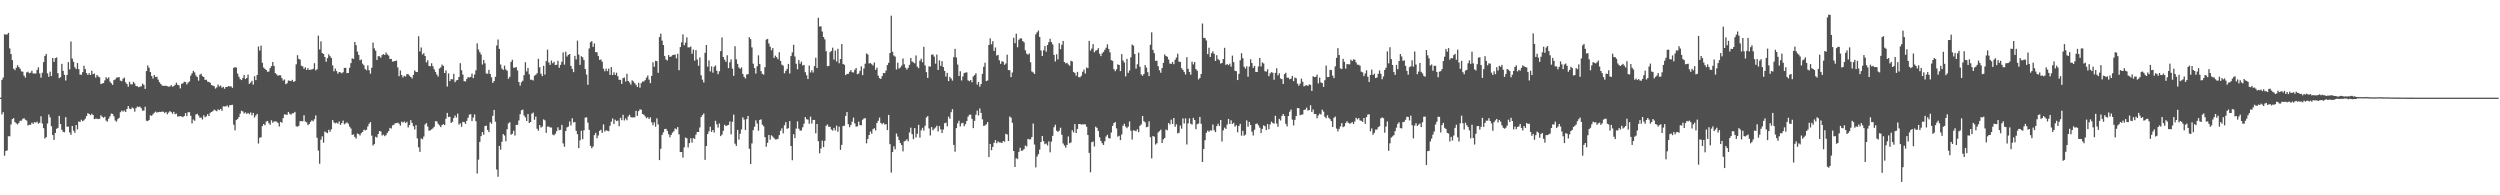 <svg xmlns="http://www.w3.org/2000/svg" width="1920" height="150"><path fill="#4f4f4f" d="M0 74.998h1v1H0zM1 61.363h1v26.551H1zM2 59.566h1v26.601H2zM3 26.328h1v93.268H3zM4 26.585h1v89.325H4zM5 26.429h1v89.146H5zM6 25.227h1v79.427H6zM7 37.145h1v67.553H7zM8 41.508h1v54.088H8zM9 46.207h1v45.269H9zM10 52.757h1v37.963H10zM11 53.838h1v39.956H11zM12 52.052h1v42.715H12zM13 50.121h1v45.463H13zM14 51.512h1v42.861H14zM15 52.812h1v39.936H15zM16 54.799h1v37.855H16zM17 55.101h1v36.164H17zM18 58.065h1v32.694H18zM19 59.587h1v32.374H19zM20 55.605h1v37.034H20zM21 55.076h1v41.298H21zM22 56.207h1v39.574H22zM23 55.827h1v39.995H23zM24 54.321h1v39.84H24zM25 56.442h1v38.67H25zM26 56.419h1v37.356H26zM27 56.465h1v37.723H27zM28 53.666h1v39.785H28zM29 51.661h1v43.31H29zM30 56.385h1v37.897H30zM31 59.658h1v29.627H31zM32 55.836h1v39.046H32zM33 47.708h1v50.732H33zM34 43.014h1v63.303H34zM35 41.441h1v63.868H35zM36 56.316h1v38.574H36zM37 58.974h1v28.981H37zM38 55.051h1v35.106H38zM39 58.408h1v38.572H39zM40 44.515h1v59.222H40zM41 47.507h1v59.961H41zM42 44.634h1v57.448H42zM43 44.106h1v54.788H43zM44 56.241h1v41.971H44zM45 60.052h1v28.933H45zM46 59.274h1v36.027H46zM47 49.031h1v50.625H47zM48 54.428h1v46.832H48zM49 57.511h1v44.134H49zM50 61.839h1v28.096H50zM51 57.591h1v39.675H51zM52 47.729h1v49.501H52zM53 53.313h1v48.421H53zM54 31.86h1v71.739H54zM55 44.946h1v51.797H55zM56 47.39h1v52.969H56zM57 51.629h1v50.357H57zM58 53.055h1v42.946H58zM59 48.457h1v50.904H59zM60 53.08h1v40.181H60zM61 57.248h1v36.459H61zM62 57.436h1v34.536H62zM63 55.417h1v37.723H63zM64 50.56h1v41.858H64zM65 53.02h1v38.116H65zM66 56.161h1v32.957H66zM67 57.582h1v29.332H67zM68 56.17h1v31.318H68zM69 57.575h1v30.886H69zM70 54.305h1v33.11H70zM71 56.941h1v31.366H71zM72 56.488h1v35.001H72zM73 59.555h1v31.563H73zM74 57.571h1v33.548H74zM75 58.747h1v32.703H75zM76 59.411h1v31.817H76zM77 64.549h1v24.019H77zM78 64.13h1v25.523H78zM79 63.769h1v26.72H79zM80 61.75h1v27.901H80zM81 59.299h1v33.314H81zM82 60.493h1v32.923H82zM83 59.413h1v31.703H83zM84 62.654h1v26.693H84zM85 64.014h1v23.236H85zM86 65.172h1v22.307H86zM87 61.546h1v27.778H87zM88 60.981h1v31.575H88zM89 59.665h1v33.733H89zM90 59.418h1v32.071H90zM91 59.219h1v31.257H91zM92 61.915h1v24.301H92zM93 62.361h1v22.538H93zM94 60.448h1v25.299H94zM95 59.605h1v25.287H95zM96 63.158h1v22.808H96zM97 64.49h1v19.24H97zM98 66.607h1v14.836H98zM99 62.798h1v20.675H99zM100 64.776h1v19.02H100zM101 64.758h1v17.828H101zM102 62.885h1v20.426H102zM103 64.13h1v21.623H103zM104 66.087h1v17.002H104zM105 66.264h1v15.532H105zM106 66.987h1v15.257H106zM107 66.566h1v15.292H107zM108 66.25h1v16.88H108zM109 64.215h1v20.847H109zM110 65.176h1v19.723H110zM111 68.241h1v13.726H111zM112 54.6h1v38.1H112zM113 50.274h1v42.774H113zM114 52.018h1v40.098H114zM115 55.3h1v33.236H115zM116 58.34h1v30.636H116zM117 60.303h1v27.475H117zM118 57.55h1v29.018H118zM119 59.152h1v26.56H119zM120 58.955h1v27.542H120zM121 61.114h1v25.003H121zM122 63.123h1v22.783H122zM123 64.449h1v21.639H123zM124 65.668h1v20.011H124zM125 65.87h1v20.005H125zM126 65.891h1v20.993H126zM127 65.826h1v20.128H127zM128 66.211h1v21.529H128zM129 66.552h1v19.943H129zM130 66.403h1v18.924H130zM131 65.376h1v20.726H131zM132 66.586h1v20.815H132zM133 66.151h1v19.746H133zM134 65.126h1v22.564H134zM135 63.496h1v23.781H135zM136 65.103h1v24.404H136zM137 65.556h1v23.861H137zM138 67.896h1v21.225H138zM139 64.398h1v25.081H139zM140 63.929h1v26.027H140zM141 62.753h1v26.397H141zM142 63.05h1v23.811H142zM143 64.861h1v24.337H143zM144 63.437h1v22.767H144zM145 62.563h1v23.621H145zM146 58.058h1v30.863H146zM147 56.328h1v38.496H147zM148 54.421h1v37.393H148zM149 55.598h1v37.173H149zM150 57.967h1v29.954H150zM151 59.171h1v28.226H151zM152 61.958h1v26.748H152zM153 57.367h1v32.987H153zM154 56.653h1v33.676H154zM155 58.53h1v33.22H155zM156 59.136h1v29.377H156zM157 61.327h1v28.748H157zM158 61.226h1v28.135H158zM159 62.743h1v24.903H159zM160 62.926h1v26.139H160zM161 63.615h1v23.021H161zM162 65.339h1v20.657H162zM163 65.813h1v19.54H163zM164 66.216h1v18.004H164zM165 68.026h1v16.757H165zM166 67.101h1v18.347H166zM167 64.996h1v18.961H167zM168 66.389h1v18.222H168zM169 65.71h1v17.949H169zM170 67.397h1v17.72H170zM171 66.641h1v15.008H171zM172 68.143h1v13.678H172zM173 66.827h1v14.841H173zM174 66.756h1v14.289H174zM175 66.094h1v16.265H175zM176 66.392h1v14.413H176zM177 66.296h1v14.42H177zM178 67.454h1v13.008H178zM179 52.087h1v43.676H179zM180 51.601h1v48.512H180zM181 51.883h1v40.316H181zM182 56.502h1v34.932H182zM183 58.935h1v30.984H183zM184 60.789h1v26.514H184zM185 61.491h1v23.541H185zM186 59.875h1v25.754H186zM187 57.587h1v29.572H187zM188 60.736h1v25.571H188zM189 59.875h1v27.622H189zM190 57.282h1v29.419H190zM191 64.435h1v23.285H191zM192 63.441h1v22.918H192zM193 62.08h1v26.448H193zM194 64.977h1v21.753H194zM195 58.541h1v31.659H195zM196 61.567h1v27.178H196zM197 57.651h1v29.858H197zM198 35.683h1v74.568H198zM199 38.821h1v66.937H199zM200 35.028h1v70.375H200zM201 48.235h1v48.629H201zM202 51.881h1v43.353H202zM203 52.892h1v43.305H203zM204 53.739h1v39.638H204zM205 55.151h1v37.745H205zM206 54.909h1v39.686H206zM207 52.29h1v43.541H207zM208 50.771h1v41.584H208zM209 47.594h1v46.686H209zM210 50.615h1v42.671H210zM211 56.154h1v37.079H211zM212 57.122h1v36.265H212zM213 58.159h1v36.253H213zM214 57.738h1v39.368H214zM215 57.857h1v35.738H215zM216 59.988h1v34.296H216zM217 61.876h1v28.853H217zM218 61.022h1v26.896H218zM219 64.645h1v23.372H219zM220 63.918h1v24.257H220zM221 61.773h1v24.184H221zM222 61.981h1v25.365H222zM223 62.322h1v25.784H223zM224 61.285h1v25.766H224zM225 62.917h1v24.042H225zM226 62.263h1v23.635H226zM227 49.425h1v47.539H227zM228 42.416h1v54.925H228zM229 45.209h1v51.382H229zM230 45.781h1v47.345H230zM231 50.482h1v42.476H231zM232 51.011h1v42.188H232zM233 52.906h1v35.605H233zM234 51.643h1v41.62H234zM235 53.778h1v40.174H235zM236 52.302h1v43.822H236zM237 53.723h1v41.568H237zM238 53.51h1v40.158H238zM239 53.345h1v39.089H239zM240 52.828h1v40.304H240zM241 48.525h1v43.081H241zM242 53.993h1v34.621H242zM243 53.188h1v52.589H243zM244 27.322h1v88.356H244zM245 37.994h1v87.743H245zM246 31.76h1v75.527H246zM247 40.768h1v63.955H247zM248 41.43h1v68.121H248zM249 43.776h1v57.221H249zM250 47.39h1v54.363H250zM251 44.664h1v57.652H251zM252 41.746h1v57.926H252zM253 43.137h1v58.098H253zM254 44.561h1v54.752H254zM255 50.214h1v42.021H255zM256 54.707h1v39.345H256zM257 52.622h1v42.092H257zM258 54.563h1v39.647H258zM259 56.6h1v38.414H259zM260 55.296h1v38.064H260zM261 55.609h1v40.307H261zM262 56.314h1v38.258H262zM263 55.474h1v37.166H263zM264 52.192h1v43.278H264zM265 52.087h1v42.614H265zM266 56.174h1v37.764H266zM267 56.005h1v39.043H267zM268 52.082h1v45.154H268zM269 48.509h1v50.222H269zM270 44.774h1v58.851H270zM271 45.335h1v57.864H271zM272 32.19h1v72.952H272zM273 34.689h1v71.776H273zM274 39.631h1v62.902H274zM275 42.185h1v60.806H275zM276 46.264h1v57.832H276zM277 45.662h1v56.612H277zM278 48.878h1v52.44H278zM279 50.175h1v49.471H279zM280 53.05h1v47.105H280zM281 53.947h1v45.738H281zM282 50.251h1v46.864H282zM283 53.915h1v41.119H283zM284 56.58h1v37.235H284zM285 52.029h1v52.092H285zM286 32.641h1v79.153H286zM287 37.109h1v73.587H287zM288 38.917h1v66.079H288zM289 46.044h1v59.567H289zM290 43.16h1v59.693H290zM291 43.208h1v57.409H291zM292 44.298h1v56.734H292zM293 42.284h1v61.804H293zM294 41.508h1v61.92H294zM295 42.256h1v62.353H295zM296 40.274h1v63.527H296zM297 41.773h1v60.272H297zM298 42.684h1v58.013H298zM299 45.309h1v52.898H299zM300 45.19h1v53.534H300zM301 47.333h1v48.984H301zM302 47.058h1v48.718H302zM303 46.861h1v47.853H303zM304 46.474h1v48.043H304zM305 51.748h1v42.483H305zM306 58.546h1v36.507H306zM307 54.099h1v42.424H307zM308 57.653h1v35.791H308zM309 59.431h1v34.72H309zM310 58.223h1v35.077H310zM311 58.802h1v35.704H311zM312 56.914h1v36.626H312zM313 57.033h1v40.852H313zM314 58.083h1v37.954H314zM315 59.1h1v33.191H315zM316 60.265h1v34.134H316zM317 57.481h1v39.501H317zM318 54.053h1v45.397H318zM319 55.202h1v40.925H319zM320 55.367h1v50.932H320zM321 27.843h1v85.253H321zM322 39.512h1v77.1H322zM323 36.431h1v69.892H323zM324 41.821h1v65.207H324zM325 40.796h1v64.037H325zM326 43.032h1v52.547H326zM327 47.923h1v46.576H327zM328 46.294h1v50.865H328zM329 50.576h1v49.769H329zM330 50.89h1v49.197H330zM331 48.598h1v50.721H331zM332 50.899h1v47.654H332zM333 53.252h1v44.097H333zM334 55.17h1v37.926H334zM335 57.239h1v35.946H335zM336 58.791h1v36.244H336zM337 52.645h1v43.614H337zM338 51.743h1v45.898H338zM339 49.599h1v46.432H339zM340 50.622h1v44.694H340zM341 56.074h1v40.046H341zM342 54.062h1v37.1H342zM343 66.476h1v20.261H343zM344 56.353h1v33.561H344zM345 62.279h1v27.379H345zM346 60.729h1v33.694H346zM347 60.938h1v32.602H347zM348 56.655h1v34.035H348zM349 63.123h1v25.621H349zM350 61.723h1v28.597H350zM351 61.393h1v25.843H351zM352 59.113h1v36.606H352zM353 48.528h1v46.182H353zM354 53.954h1v43.404H354zM355 57.317h1v36.262H355zM356 62.327h1v31.454H356zM357 62.544h1v32.589H357zM358 60.569h1v32.241H358zM359 59.189h1v31.289H359zM360 59.537h1v28.473H360zM361 59.019h1v28.688H361zM362 56.527h1v36.542H362zM363 59.983h1v30.32H363zM364 57.266h1v30.579H364zM365 54.009h1v39.057H365zM366 33.311h1v99.961H366zM367 38.04h1v84.573H367zM368 40.098h1v68.89H368zM369 41.844h1v62.705H369zM370 49.578h1v51.865H370zM371 46.037h1v57.448H371zM372 48.635h1v48.176H372zM373 56.422h1v40.101H373zM374 56.655h1v43.134H374zM375 53.652h1v47.851H375zM376 56.795h1v37.118H376zM377 59.374h1v35.633H377zM378 63.652h1v25.26H378zM379 62.206h1v22.206H379zM380 59.008h1v34.44H380zM381 34.962h1v95.233H381zM382 30.368h1v105.388H382zM383 37.548h1v74.546H383zM384 49.555h1v65.331H384zM385 52.65h1v56.242H385zM386 53.666h1v49.355H386zM387 50.361h1v53.713H387zM388 53.355h1v55.148H388zM389 54.33h1v44.878H389zM390 60.452h1v34.319H390zM391 59.045h1v34.875H391zM392 47.52h1v55.949H392zM393 45.872h1v56.834H393zM394 52.004h1v48.375H394zM395 51.917h1v52.179H395zM396 51.576h1v44.381H396zM397 54.124h1v41.753H397zM398 62.977h1v29.561H398zM399 65.76h1v21.989H399zM400 63.107h1v21.552H400zM401 62.02h1v22.174H401zM402 57.685h1v30.973H402zM403 47.752h1v42.433H403zM404 54.868h1v38.054H404zM405 52.155h1v35.463H405zM406 57.104h1v37.345H406zM407 61.171h1v32.511H407zM408 61.251h1v26.061H408zM409 61.821h1v24.649H409zM410 58.168h1v33.822H410zM411 57.463h1v32.069H411zM412 56.261h1v42.596H412zM413 45.156h1v55.244H413zM414 51.636h1v44.479H414zM415 56.557h1v41.428H415zM416 58.491h1v38.709H416zM417 50.528h1v41.16H417zM418 57.232h1v35.173H418zM419 46.969h1v55.09H419zM420 38.152h1v59.075H420zM421 47.951h1v49.29H421zM422 49.8h1v48.096H422zM423 46.516h1v51.428H423zM424 48.585h1v54.779H424zM425 47.486h1v56.429H425zM426 49.981h1v52.708H426zM427 49.731h1v51.032H427zM428 46.667h1v51.144H428zM429 52.068h1v47.942H429zM430 49.823h1v49.876H430zM431 47.363h1v48.544H431zM432 40.226h1v69.924H432zM433 49.601h1v63.108H433zM434 39.738h1v60.931H434zM435 43.426h1v54.417H435zM436 42.098h1v55.134H436zM437 41.476h1v51.826H437zM438 50.652h1v45.711H438zM439 52.895h1v37.912H439zM440 55.394h1v38.64H440zM441 42.883h1v50.819H441zM442 45.596h1v54.852H442zM443 31.169h1v71.883H443zM444 41.949h1v71.808H444zM445 49.841h1v57.913H445zM446 43.137h1v57.262H446zM447 44.035h1v62.873H447zM448 46.2h1v53.918H448zM449 53.05h1v37.338H449zM450 57.223h1v32.87H450zM451 65.069h1v29.082H451zM452 37.209h1v62.499H452zM453 32.391h1v79.638H453zM454 31.572h1v82.289H454zM455 35.976h1v76.578H455zM456 33.305h1v70.499H456zM457 40.015h1v62.023H457zM458 40.13h1v66.036H458zM459 42.979h1v61.083H459zM460 45.959h1v54.58H460zM461 45.662h1v54.024H461zM462 47.365h1v54.731H462zM463 52.73h1v42.815H463zM464 54.714h1v46.301H464zM465 52.691h1v47.34H465zM466 54.655h1v45.809H466zM467 52.666h1v48.137H467zM468 57.511h1v39.107H468zM469 51.53h1v41.911H469zM470 57.655h1v33.346H470zM471 55.495h1v39.778H471zM472 57.527h1v34.388H472zM473 55.795h1v37.212H473zM474 58.594h1v33.953H474zM475 61.29h1v35.635H475zM476 61.349h1v29.151H476zM477 64.412h1v27.885H477zM478 60.029h1v28.116H478zM479 59.509h1v33.014H479zM480 62.606h1v28.302H480zM481 56.628h1v35.752H481zM482 62.203h1v27.244H482zM483 63.316h1v24.832H483zM484 64.95h1v25.024H484zM485 61.67h1v28.576H485zM486 62.544h1v27.556H486zM487 63.908h1v26.196H487zM488 65.126h1v19.959H488zM489 66.815h1v22.163H489zM490 63.574h1v21.79H490zM491 67.326h1v16.647H491zM492 63.826h1v20.455H492zM493 62.624h1v24.914H493zM494 62.54h1v25.589H494zM495 61.526h1v27.86H495zM496 59.605h1v31.225H496zM497 58.033h1v31.964H497zM498 61.132h1v30.243H498zM499 63.837h1v26.297H499zM500 58.273h1v35.642H500zM501 47.868h1v48.324H501zM502 51.233h1v42.735H502zM503 46.717h1v50.636H503zM504 46.973h1v43.921H504zM505 55.934h1v39.622H505zM506 28.498h1v94.488H506zM507 25.845h1v88.443H507zM508 31.158h1v72.453H508zM509 34.577h1v67.031H509zM510 42.97h1v56.155H510zM511 45.687h1v53.241H511zM512 46.426h1v54.051H512zM513 42.274h1v60.817H513zM514 43.742h1v61.717H514zM515 43.339h1v60.24H515zM516 42.373h1v59.501H516zM517 42.105h1v58.647H517zM518 41.879h1v56.761H518zM519 44.792h1v54.459H519zM520 41.313h1v56.28H520zM521 53.925h1v49.236H521zM522 36.147h1v80.652H522zM523 32.499h1v84.228H523zM524 26.413h1v94.649H524zM525 34.765h1v78.389H525zM526 32.762h1v72.886H526zM527 28.683h1v77.553H527zM528 36.381h1v76.878H528zM529 36.337h1v73.612H529zM530 35.742h1v70.519H530zM531 41.251h1v68.249H531zM532 38.074h1v68.025H532zM533 46.573h1v60.076H533zM534 38.503h1v64.937H534zM535 45.685h1v55.706H535zM536 50.56h1v50.831H536zM537 44.124h1v53.772H537zM538 57.79h1v32.094H538zM539 61.171h1v27.237H539zM540 63.318h1v23.813H540zM541 40.53h1v82.239H541zM542 34.541h1v77.583H542zM543 51.21h1v51.746H543zM544 46.392h1v54.477H544zM545 54.836h1v42.509H545zM546 51.018h1v50.323H546zM547 55.799h1v44.028H547zM548 51.281h1v50.51H548zM549 50.278h1v42.474H549zM550 54.305h1v41.106H550zM551 56.987h1v41.009H551zM552 54.742h1v40.057H552zM553 39.274h1v65.267H553zM554 28.764h1v74.623H554zM555 43.781h1v56.695H555zM556 45.845h1v49.988H556zM557 47.511h1v49.24H557zM558 42.43h1v53.921H558zM559 52.313h1v43.619H559zM560 47.882h1v45.418H560zM561 45.593h1v57.624H561zM562 52.7h1v40.849H562zM563 58.193h1v29.842H563zM564 35.477h1v74.843H564zM565 45.557h1v66.466H565zM566 49.033h1v50.755H566zM567 51.867h1v55.335H567zM568 52.895h1v49.806H568zM569 51.695h1v47.693H569zM570 56.806h1v33.291H570zM571 59.045h1v32.808H571zM572 60.315h1v39.581H572zM573 57.198h1v34.321H573zM574 56.921h1v32.101H574zM575 28.624h1v85.626H575zM576 30.052h1v95.924H576zM577 36.427h1v73.708H577zM578 48.907h1v51.078H578zM579 52.277h1v45.047H579zM580 56.474h1v35.983H580zM581 50.878h1v44.021H581zM582 42.503h1v57.864H582zM583 49.191h1v42.936H583zM584 54.636h1v36.995H584zM585 56.719h1v39.02H585zM586 57.369h1v39.618H586zM587 51.583h1v53.765H587zM588 30.396h1v82.316H588zM589 29.874h1v79.782H589zM590 33.38h1v70.311H590zM591 35.831h1v71.421H591zM592 38.628h1v65.31H592zM593 36.909h1v67.986H593zM594 44.485h1v61.614H594zM595 42.696h1v64.388H595zM596 43.863h1v63.182H596zM597 45.467h1v61.108H597zM598 40.132h1v63.676H598zM599 46.813h1v53.628H599zM600 49.679h1v48.872H600zM601 50.457h1v51.996H601zM602 56.275h1v39.95H602zM603 54.442h1v39.345H603zM604 52.938h1v46.045H604zM605 49.047h1v49.341H605zM606 56.396h1v36.585H606zM607 43.053h1v69.059H607zM608 40.217h1v82.848H608zM609 34.385h1v68.716H609zM610 43.362h1v62.705H610zM611 48.926h1v49.842H611zM612 53.19h1v40.064H612zM613 46.156h1v52.724H613zM614 48.912h1v51.467H614zM615 47.301h1v52.861H615zM616 50.267h1v47.498H616zM617 49.818h1v45.189H617zM618 55.47h1v34.436H618zM619 57.781h1v33.818H619zM620 60.709h1v31.122H620zM621 50.327h1v44.708H621zM622 55.632h1v33.905H622zM623 53.913h1v41.012H623zM624 55.685h1v36.404H624zM625 50.812h1v41.298H625zM626 44.353h1v58.022H626zM627 52.24h1v42.987H627zM628 13.655h1v94.792H628zM629 20.4h1v97.361H629zM630 20.169h1v93.895H630zM631 24.241h1v83.808H631zM632 28.425h1v84.511H632zM633 30.249h1v77.906H633zM634 39.342h1v57.281H634zM635 50.862h1v44.717H635zM636 50.629h1v46.816H636zM637 40.066h1v57.281H637zM638 39.111h1v60.38H638zM639 36.598h1v63.687H639zM640 45.792h1v52.417H640zM641 38.807h1v61.389H641zM642 47.182h1v49.341H642zM643 37.484h1v63.696H643zM644 48.573h1v48.72H644zM645 45.346h1v69.764H645zM646 33.842h1v77.418H646zM647 49.109h1v47.732H647zM648 49.754h1v46.791H648zM649 57.706h1v31.353H649zM650 56.717h1v29.368H650zM651 56.735h1v38.595H651zM652 55.128h1v42.573H652zM653 53.856h1v42.165H653zM654 55.52h1v37.929H654zM655 55.662h1v34.66H655zM656 53.556h1v41.199H656zM657 52.201h1v45.068H657zM658 56.992h1v39.975H658zM659 56.516h1v36.86H659zM660 54.444h1v41.657H660zM661 50.967h1v45.23H661zM662 57.726h1v34.239H662zM663 52.631h1v38.414H663zM664 48.949h1v41.755H664zM665 41.052h1v69.052H665zM666 41.835h1v64.88H666zM667 48.756h1v54.937H667zM668 48.425h1v52.589H668zM669 49.324h1v53.376H669zM670 50.34h1v48.862H670zM671 47.955h1v50.51H671zM672 53.588h1v46.574H672zM673 51.936h1v42.584H673zM674 58.138h1v34.626H674zM675 60.001h1v30.293H675zM676 60.635h1v33.788H676zM677 58.456h1v37.025H677zM678 56.074h1v38.313H678zM679 56.239h1v39.4H679zM680 54.158h1v41.22H680zM681 49.963h1v49.986H681zM682 48.239h1v40.039H682zM683 40.732h1v69.966H683zM684 12.057h1v120.499H684zM685 39.775h1v77.004H685zM686 42.664h1v69.728H686zM687 43.49h1v71.186H687zM688 53.329h1v49.236H688zM689 48.127h1v56.78H689zM690 52.657h1v54.891H690zM691 51.819h1v58.032H691zM692 50.427h1v60.987H692zM693 44.916h1v71.371H693zM694 49.363h1v59.158H694zM695 52.027h1v56.068H695zM696 53.492h1v53.477H696zM697 52.077h1v56.482H697zM698 49.766h1v51.98H698zM699 44.524h1v53.525H699zM700 47.186h1v55.832H700zM701 47.944h1v58.982H701zM702 48.633h1v49.723H702zM703 42.602h1v62.987H703zM704 51.18h1v51.579H704zM705 52.4h1v43.481H705zM706 46.582h1v59.117H706zM707 45.099h1v54.996H707zM708 47.82h1v50.327H708zM709 35.939h1v64.365H709zM710 50.301h1v46.251H710zM711 55.419h1v34.813H711zM712 59.878h1v29.316H712zM713 50.933h1v47.654H713zM714 51.151h1v52.9H714zM715 42.039h1v55.548H715zM716 41.824h1v58.258H716zM717 43.476h1v55.399H717zM718 48.917h1v49.025H718zM719 41.888h1v54.683H719zM720 53.762h1v47.208H720zM721 46.358h1v50.437H721zM722 50.562h1v48.782H722zM723 46.935h1v55.196H723zM724 51.494h1v47.977H724zM725 54.403h1v40.252H725zM726 58.85h1v35.342H726zM727 55.946h1v41.053H727zM728 62.283h1v27.322H728zM729 59.015h1v32.234H729zM730 60.338h1v25.839H730zM731 61.908h1v21.886H731zM732 43.902h1v67.407H732zM733 37.523h1v79.007H733zM734 44.115h1v54.31H734zM735 49.576h1v45.145H735zM736 58.358h1v34.363H736zM737 54.723h1v42.396H737zM738 61.787h1v32.989H738zM739 58.708h1v35.564H739zM740 56.106h1v40.797H740zM741 55.705h1v39.664H741zM742 55.573h1v37.393H742zM743 61.7h1v27.899H743zM744 62.343h1v25.802H744zM745 61.459h1v26.59H745zM746 63.197h1v28.091H746zM747 58.674h1v39.707H747zM748 57.628h1v35.18H748zM749 56.271h1v31.838H749zM750 64.973h1v19.943H750zM751 62.972h1v25.727H751zM752 66.568h1v16.713H752zM753 64.584h1v22.142H753zM754 56.754h1v34.919H754zM755 51.286h1v45.39H755zM756 48.198h1v48.18H756zM757 62.276h1v33.179H757zM758 61.821h1v31.914H758zM759 34.502h1v86.107H759zM760 29.414h1v81.142H760zM761 34.023h1v81.316H761zM762 31.599h1v81.19H762zM763 39.141h1v70.549H763zM764 36.472h1v71.096H764zM765 42.664h1v67.338H765zM766 42.135h1v66.48H766zM767 46.278h1v63.134H767zM768 49.001h1v60.426H768zM769 47.01h1v62.797H769zM770 47.472h1v60.801H770zM771 49.757h1v59.094H771zM772 48.74h1v54.086H772zM773 41.982h1v61.3H773zM774 53.787h1v54.523H774zM775 53.984h1v35.525H775zM776 59.223h1v31.174H776zM777 55.653h1v38.705H777zM778 28.976h1v86.995H778zM779 33.156h1v95.084H779zM780 25.832h1v95.72H780zM781 36.266h1v85.75H781zM782 30.496h1v86.207H782zM783 29.478h1v84.056H783zM784 29.489h1v86.393H784zM785 31.467h1v84.086H785zM786 32.533h1v81.957H786zM787 38.585h1v73.177H787zM788 41.235h1v71.231H788zM789 41.991h1v64.708H789zM790 41.045h1v66.047H790zM791 47.809h1v59.137H791zM792 54.897h1v50.327H792zM793 55.607h1v39.256H793zM794 56.802h1v54.173H794zM795 26.367h1v102.202H795zM796 24.79h1v95.5H796zM797 23.44h1v94.971H797zM798 28.342h1v86.557H798zM799 38.782h1v70.293H799zM800 43.027h1v61.447H800zM801 38.617h1v69.849H801zM802 35.296h1v75.436H802zM803 39.7h1v70.465H803zM804 34.595h1v77.125H804zM805 32.343h1v76.226H805zM806 29.816h1v87.176H806zM807 32.304h1v76.516H807zM808 34.106h1v70.252H808zM809 42.114h1v55.635H809zM810 47.2h1v48.576H810zM811 41.663h1v58.748H811zM812 45.6h1v55.718H812zM813 33.167h1v67.175H813zM814 37.793h1v60.281H814zM815 34.392h1v69.128H815zM816 31.428h1v78.778H816zM817 47.596h1v64.2H817zM818 48.692h1v64.77H818zM819 48.225h1v63.015H819zM820 49.503h1v55.319H820zM821 50.507h1v59.54H821zM822 46.664h1v62.772H822zM823 47.227h1v52.84H823zM824 55.17h1v46.498H824zM825 56.026h1v39.279H825zM826 58.102h1v44.024H826zM827 55.215h1v43.797H827zM828 59.251h1v35.981H828zM829 59.381h1v35.889H829zM830 58.157h1v37.537H830zM831 55.163h1v40.304H831zM832 53.453h1v42.076H832zM833 56.538h1v38.92H833zM834 51.853h1v45.47H834zM835 52.391h1v51.314H835zM836 31.396h1v86.015H836zM837 38.866h1v93.491H837zM838 37.278h1v71.957H838zM839 33.902h1v74.747H839zM840 40.164h1v72.312H840zM841 38.935h1v58.322H841zM842 38.452h1v59.755H842zM843 36.955h1v63.621H843zM844 41.24h1v64.182H844zM845 43.126h1v65.097H845zM846 40.968h1v69.046H846zM847 39.809h1v71.57H847zM848 38.248h1v70.277H848zM849 36.66h1v68.215H849zM850 34.048h1v69.46H850zM851 37.56h1v68.514H851zM852 40.182h1v66.2H852zM853 46.248h1v55.555H853zM854 46.678h1v50.014H854zM855 53.089h1v41.499H855zM856 54.666h1v39.075H856zM857 53.247h1v45.386H857zM858 49.386h1v55.578H858zM859 49.917h1v54.374H859zM860 54.559h1v53.044H860zM861 41.558h1v61.73H861zM862 46.447h1v50.167H862zM863 48.04h1v47.045H863zM864 58.694h1v38.512H864zM865 45.209h1v53.25H865zM866 55.975h1v41.243H866zM867 54.094h1v39.187H867zM868 44.016h1v56.338H868zM869 34.206h1v72.973H869zM870 35.081h1v65.019H870zM871 41.467h1v58.876H871zM872 52.76h1v48.068H872zM873 49.374h1v49.945H873zM874 40.432h1v61.119H874zM875 51.247h1v45.349H875zM876 57.182h1v38.38H876zM877 58.141h1v30.954H877zM878 56.822h1v36.235H878zM879 49.995h1v44.005H879zM880 51.926h1v45.825H880zM881 55.474h1v41.916H881zM882 58.427h1v34.752H882zM883 34.369h1v70.977H883zM884 24.834h1v96.816H884zM885 38.301h1v66.136H885zM886 40.835h1v64.168H886zM887 46.749h1v64.269H887zM888 46.577h1v63.516H888zM889 50.864h1v50.851H889zM890 53.975h1v46.725H890zM891 55.843h1v43.749H891zM892 52.283h1v57.521H892zM893 48.294h1v58.778H893zM894 41.771h1v64.266H894zM895 43.014h1v56.464H895zM896 43.616h1v56.464H896zM897 45.703h1v48.821H897zM898 48.788h1v46.823H898zM899 49.084h1v42.804H899zM900 47.58h1v47.672H900zM901 49.317h1v41.327H901zM902 45.884h1v51.522H902zM903 44.19h1v51.3H903zM904 41.203h1v61.254H904zM905 47.342h1v54.617H905zM906 47.566h1v48.904H906zM907 52.4h1v46.397H907zM908 53.609h1v37.365H908zM909 55.199h1v39.625H909zM910 57.177h1v33.678H910zM911 43.948h1v67.018H911zM912 52.895h1v41.891H912zM913 55.245h1v35.665H913zM914 57.385h1v37.624H914zM915 47.321h1v48.299H915zM916 49.473h1v41.048H916zM917 47.596h1v44.587H917zM918 53.085h1v46.139H918zM919 54.305h1v41.076H919zM920 61.011h1v33.887H920zM921 59.898h1v29.902H921zM922 56.893h1v38.194H922zM923 18.07h1v106.367H923zM924 29.036h1v85.349H924zM925 29.274h1v78.453H925zM926 31.084h1v70.915H926zM927 41.586h1v58.741H927zM928 36.642h1v64.529H928zM929 43.71h1v56.395H929zM930 40.839h1v59.437H930zM931 39.363h1v56.28H931zM932 41.361h1v58.681H932zM933 46.799h1v54.692H933zM934 42.396h1v54.481H934zM935 45.488h1v49.549H935zM936 46.294h1v50.451H936zM937 48.825h1v43.323H937zM938 48.333h1v60.357H938zM939 45.353h1v54.742H939zM940 36.72h1v61.293H940zM941 49.857h1v49.16H941zM942 49.173h1v46.475H942zM943 50.091h1v41.259H943zM944 48.912h1v46.31H944zM945 51.205h1v41.218H945zM946 42.686h1v52.518H946zM947 47.738h1v46.635H947zM948 54.38h1v42.85H948zM949 54.684h1v41.495H949zM950 61.51h1v40.14H950zM951 56.744h1v40.037H951zM952 46.275h1v48.837H952zM953 40.853h1v63.36H953zM954 44.698h1v55.8H954zM955 51.274h1v52.948H955zM956 52.67h1v50.691H956zM957 50.926h1v41.543H957zM958 58.91h1v38.354H958zM959 51.116h1v42.543H959zM960 45.527h1v50.469H960zM961 48.445h1v52.717H961zM962 52.112h1v51.943H962zM963 50.658h1v49.002H963zM964 55.268h1v39.938H964zM965 55.282h1v39.526H965zM966 51.025h1v45.241H966zM967 44.547h1v53.486H967zM968 51.05h1v51.202H968zM969 47.93h1v51.016H969zM970 48.729h1v47.539H970zM971 54.696h1v42.298H971zM972 55.042h1v44.923H972zM973 53.27h1v41.996H973zM974 58.539h1v40.721H974zM975 56.392h1v39.261H975zM976 55.389h1v38.034H976zM977 55.884h1v38.517H977zM978 61.256h1v33.758H978zM979 55.952h1v32.962H979zM980 52.451h1v42.399H980zM981 57.923h1v39.389H981zM982 56.275h1v35.017H982zM983 60.251h1v32.321H983zM984 60.777h1v28.345H984zM985 64.446h1v23.115H985zM986 56.944h1v32.069H986zM987 55.854h1v39.24H987zM988 59.66h1v37.391H988zM989 59.637h1v29.43H989zM990 60.885h1v24.916H990zM991 60.406h1v23.699H991zM992 58.26h1v33.664H992zM993 62.297h1v34.035H993zM994 59.546h1v32.486H994zM995 60.104h1v28.975H995zM996 64.279h1v18.686H996zM997 65.849h1v17.276H997zM998 64.247h1v24.273H998zM999 60.368h1v27.679H999zM1000 62.764h1v25.132H1000zM1001 66.298h1v18.199H1001zM1002 65.678h1v18.414H1002zM1003 65.417h1v17.214H1003zM1004 66h1v18.954H1004zM1005 64.778h1v19.748H1005zM1006 65.183h1v15.669H1006zM1007 69.814h1v16.233H1007zM1008 58.596h1v25.548H1008zM1009 59.171h1v28.432H1009zM1010 59.049h1v28.51H1010zM1011 57.369h1v33.456H1011zM1012 64.016h1v24.678H1012zM1013 59.615h1v27.693H1013zM1014 63.3h1v24.683H1014zM1015 63.803h1v20.401H1015zM1016 66.772h1v18.92H1016zM1017 61.604h1v28.098H1017zM1018 50.349h1v40.46H1018zM1019 59.171h1v29.368H1019zM1020 59.145h1v31.328H1020zM1021 53.645h1v37.887H1021zM1022 53.831h1v39.226H1022zM1023 58.067h1v39.451H1023zM1024 60.001h1v30.458H1024zM1025 51.009h1v38.526H1025zM1026 44.437h1v54.312H1026zM1027 36.958h1v63.966H1027zM1028 42.229h1v56.741H1028zM1029 52.554h1v44.594H1029zM1030 53.046h1v41.508H1030zM1031 45.181h1v52.518H1031zM1032 47.466h1v49.574H1032zM1033 52.7h1v41.792H1033zM1034 49.203h1v43.925H1034zM1035 49.331h1v44.962H1035zM1036 49.397h1v45.589H1036zM1037 45.76h1v48.933H1037zM1038 46.841h1v46.901H1038zM1039 45.6h1v49.65H1039zM1040 45.829h1v47.468H1040zM1041 47.946h1v42.54H1041zM1042 49.681h1v42.039H1042zM1043 49.734h1v40.941H1043zM1044 50.468h1v41.987H1044zM1045 55.03h1v37.773H1045zM1046 55.559h1v38.016H1046zM1047 58.452h1v32.19H1047zM1048 56.49h1v38.579H1048zM1049 53.996h1v35.974H1049zM1050 58.919h1v29.11H1050zM1051 62.913h1v24.841H1051zM1052 57.493h1v43.358H1052zM1053 53.442h1v45.155H1053zM1054 57.603h1v45.903H1054zM1055 56.559h1v45.445H1055zM1056 59.967h1v39.584H1056zM1057 59.502h1v40.053H1057zM1058 56.685h1v41.016H1058zM1059 54.096h1v42.884H1059zM1060 56.703h1v34.193H1060zM1061 60.896h1v29.274H1061zM1062 58.649h1v32.172H1062zM1063 53.698h1v48.208H1063zM1064 51.961h1v45.214H1064zM1065 39.427h1v53.831H1065zM1066 48.683h1v67.116H1066zM1067 36.278h1v73.786H1067zM1068 45.424h1v60.201H1068zM1069 49.878h1v54.859H1069zM1070 55.238h1v48.599H1070zM1071 57.491h1v43.25H1071zM1072 49.832h1v48.176H1072zM1073 53.156h1v41.902H1073zM1074 46.882h1v47.024H1074zM1075 41.494h1v56.901H1075zM1076 43.364h1v55.241H1076zM1077 46.77h1v47.05H1077zM1078 46.33h1v47.155H1078zM1079 50.61h1v41.353H1079zM1080 54.428h1v35.173H1080zM1081 57.372h1v32.472H1081zM1082 51.624h1v40.87H1082zM1083 50.928h1v37.835H1083zM1084 46.275h1v49.947H1084zM1085 51.155h1v55.134H1085zM1086 39.535h1v56.912H1086zM1087 49.544h1v45.118H1087zM1088 57.003h1v39.739H1088zM1089 54.984h1v40.781H1089zM1090 48.351h1v46.53H1090zM1091 55.124h1v42.472H1091zM1092 56.392h1v37.553H1092zM1093 58.278h1v31.369H1093zM1094 58.907h1v30.623H1094zM1095 38.4h1v88.366H1095zM1096 42.508h1v73.623H1096zM1097 44.815h1v71.055H1097zM1098 50.333h1v58.325H1098zM1099 49.528h1v56.931H1099zM1100 54.272h1v49.112H1100zM1101 50.494h1v50.536H1101zM1102 50.553h1v45.022H1102zM1103 55.25h1v38.231H1103zM1104 59.324h1v30.35H1104zM1105 55.035h1v34.731H1105zM1106 54.68h1v47.045H1106zM1107 53.036h1v43.024H1107zM1108 46.9h1v47.482H1108zM1109 43.497h1v54.633H1109zM1110 37.573h1v61.478H1110zM1111 39.69h1v62.328H1111zM1112 36.935h1v65.596H1112zM1113 45.804h1v62.854H1113zM1114 44.534h1v60.568H1114zM1115 44.804h1v63.131H1115zM1116 42.35h1v61.755H1116zM1117 41.352h1v56.862H1117zM1118 45.872h1v49.947H1118zM1119 38.104h1v67.294H1119zM1120 48.019h1v60.698H1120zM1121 52.819h1v41.962H1121zM1122 46.676h1v42.179H1122zM1123 55.419h1v39.224H1123zM1124 57.058h1v42.41H1124zM1125 54.158h1v40.098H1125zM1126 53.641h1v42.536H1126zM1127 48.578h1v48.991H1127zM1128 46.401h1v53.767H1128zM1129 49.072h1v57.164H1129zM1130 39.661h1v56.132H1130zM1131 48.674h1v57.366H1131zM1132 53.261h1v57.73H1132zM1133 54.108h1v48.636H1133zM1134 49.299h1v47.613H1134zM1135 44.259h1v52.499H1135zM1136 44h1v55.544H1136zM1137 49.974h1v47.411H1137zM1138 59.807h1v30.721H1138zM1139 53.087h1v44.417H1139zM1140 43.172h1v51.266H1140zM1141 46.788h1v45.894H1141zM1142 50.18h1v42.504H1142zM1143 48.635h1v42.138H1143zM1144 48.889h1v44.044H1144zM1145 55.831h1v38.938H1145zM1146 57.571h1v42.859H1146zM1147 54.749h1v39.023H1147zM1148 56.987h1v35.496H1148zM1149 51.595h1v39.741H1149zM1150 54.133h1v39.904H1150zM1151 50.56h1v41.559H1151zM1152 51.306h1v42.131H1152zM1153 49.816h1v46.441H1153zM1154 53.538h1v44.61H1154zM1155 59.01h1v39.844H1155zM1156 56.845h1v41.277H1156zM1157 53.002h1v43.404H1157zM1158 53.551h1v38.359H1158zM1159 54.561h1v39.16H1159zM1160 59.374h1v31.099H1160zM1161 57.39h1v35.605H1161zM1162 54.41h1v44.951H1162zM1163 51.4h1v45.782H1163zM1164 50.219h1v48.984H1164zM1165 54.822h1v42.669H1165zM1166 53.593h1v43.507H1166zM1167 54.272h1v40.927H1167zM1168 52.13h1v46.118H1168zM1169 50.219h1v50H1169zM1170 50.876h1v45.917H1170zM1171 51.469h1v46.775H1171zM1172 51.867h1v42.55H1172zM1173 55.353h1v39.838H1173zM1174 61.803h1v33.172H1174zM1175 54.307h1v46.958H1175zM1176 57.644h1v46.645H1176zM1177 25.662h1v77.21H1177zM1178 33.739h1v73.612H1178zM1179 43.723h1v60.094H1179zM1180 41.249h1v59.798H1180zM1181 44.241h1v57.624H1181zM1182 47.491h1v58.283H1182zM1183 43.561h1v59.405H1183zM1184 40.18h1v61.923H1184zM1185 35.902h1v70.691H1185zM1186 40.546h1v69.016H1186zM1187 36.514h1v67.274H1187zM1188 35.385h1v68.329H1188zM1189 39.272h1v63.948H1189zM1190 42.435h1v60.119H1190zM1191 49.649h1v48.647H1191zM1192 44.447h1v51.105H1192zM1193 46.763h1v48.878H1193zM1194 51.009h1v42.376H1194zM1195 50.995h1v47.375H1195zM1196 53.226h1v44.012H1196zM1197 51.32h1v43.9H1197zM1198 47.134h1v50.032H1198zM1199 49.461h1v51.485H1199zM1200 53.089h1v51.545H1200zM1201 49.491h1v60.396H1201zM1202 48.811h1v53.495H1202zM1203 50.526h1v52.195H1203zM1204 55.103h1v51.252H1204zM1205 53.68h1v49.538H1205zM1206 51.254h1v49.414H1206zM1207 52.199h1v47.514H1207zM1208 58.015h1v39.481H1208zM1209 57.589h1v39.034H1209zM1210 52.258h1v43.321H1210zM1211 53.149h1v39.95H1211zM1212 49.425h1v42.131H1212zM1213 58.946h1v31.312H1213zM1214 44.879h1v48.764H1214zM1215 34.87h1v84.674H1215zM1216 33.755h1v77.512H1216zM1217 37.541h1v72.293H1217zM1218 41.059h1v72.042H1218zM1219 40.86h1v63.044H1219zM1220 45.591h1v53.545H1220zM1221 53.975h1v44.152H1221zM1222 50.249h1v45.292H1222zM1223 47.701h1v45.798H1223zM1224 48.244h1v45.788H1224zM1225 48.731h1v45.113H1225zM1226 47.848h1v47.995H1226zM1227 46.495h1v48.253H1227zM1228 51.075h1v43.143H1228zM1229 54.536h1v41.405H1229zM1230 56.22h1v38.483H1230zM1231 59.166h1v32.728H1231zM1232 61.162h1v30.023H1232zM1233 56.561h1v34.678H1233zM1234 56.779h1v38.263H1234zM1235 53.966h1v41.602H1235zM1236 58.743h1v41.541H1236zM1237 59.086h1v36.86H1237zM1238 41.242h1v57.402H1238zM1239 43.847h1v61.174H1239zM1240 43.906h1v62.973H1240zM1241 45.124h1v55.001H1241zM1242 48.724h1v51.474H1242zM1243 50.098h1v48.233H1243zM1244 50.706h1v48.766H1244zM1245 49.837h1v46.759H1245zM1246 49.054h1v49.609H1246zM1247 50.368h1v47.496H1247zM1248 51.794h1v44.967H1248zM1249 47.008h1v44.186H1249zM1250 56.916h1v42.621H1250zM1251 57.168h1v36.608H1251zM1252 49.216h1v55.914H1252zM1253 52h1v59.316H1253zM1254 53.371h1v54.917H1254zM1255 61.217h1v43.731H1255zM1256 60.297h1v43.841H1256zM1257 61.469h1v38.75H1257zM1258 60.667h1v34.447H1258zM1259 61.787h1v30.407H1259zM1260 62.006h1v33.003H1260zM1261 60.562h1v29.279H1261zM1262 57.74h1v35.702H1262zM1263 54.227h1v40.815H1263zM1264 61.091h1v31.021H1264zM1265 59.93h1v30.682H1265zM1266 51.102h1v40.828H1266zM1267 48.871h1v46.111H1267zM1268 54.886h1v38.81H1268zM1269 55.362h1v36.084H1269zM1270 60.196h1v32.374H1270zM1271 59.008h1v36.256H1271zM1272 57.99h1v37.73H1272zM1273 56.085h1v41.133H1273zM1274 58.987h1v37.073H1274zM1275 58.779h1v36.677H1275zM1276 55.55h1v46.571H1276zM1277 49.857h1v48.141H1277zM1278 46.607h1v48.746H1278zM1279 44.316h1v78.064H1279zM1280 38.299h1v77.929H1280zM1281 38.102h1v69.457H1281zM1282 45.403h1v57.597H1282zM1283 45.671h1v56.823H1283zM1284 42.561h1v61.252H1284zM1285 47.099h1v54.351H1285zM1286 41.05h1v62.094H1286zM1287 38.642h1v62.946H1287zM1288 38.828h1v62.543H1288zM1289 35.456h1v66.464H1289zM1290 37.283h1v58.851H1290zM1291 42.206h1v54.275H1291zM1292 45.38h1v48.812H1292zM1293 46.241h1v52.078H1293zM1294 49.338h1v45.166H1294zM1295 49.091h1v43.781H1295zM1296 48.967h1v44.266H1296zM1297 53.281h1v39.316H1297zM1298 55.211h1v38.638H1298zM1299 52.842h1v45.832H1299zM1300 54.028h1v41.463H1300zM1301 50.814h1v43.381H1301zM1302 57.097h1v43.06H1302zM1303 56.678h1v35.164H1303zM1304 27.644h1v98.824H1304zM1305 46.014h1v61.074H1305zM1306 43.002h1v64.312H1306zM1307 44.588h1v67.595H1307zM1308 48.031h1v59.428H1308zM1309 50.022h1v66.945H1309zM1310 51.533h1v47.949H1310zM1311 49.461h1v57.242H1311zM1312 51.512h1v46.23H1312zM1313 53.577h1v58.089H1313zM1314 53.664h1v45.111H1314zM1315 50.512h1v46.548H1315zM1316 45.68h1v54.971H1316zM1317 57.28h1v42.197H1317zM1318 52.478h1v45.612H1318zM1319 48.498h1v53.264H1319zM1320 46.145h1v53.806H1320zM1321 40.766h1v69.86H1321zM1322 43.302h1v64.937H1322zM1323 20.487h1v99.94H1323zM1324 36.839h1v92.25H1324zM1325 28.718h1v83.483H1325zM1326 34.785h1v78.913H1326zM1327 31.359h1v85.351H1327zM1328 39.514h1v66.48H1328zM1329 37.454h1v67.04H1329zM1330 37.621h1v63.147H1330zM1331 36.106h1v64.747H1331zM1332 28.59h1v75.037H1332zM1333 26.557h1v80.162H1333zM1334 24.211h1v80.164H1334zM1335 27.328h1v71.096H1335zM1336 33.307h1v66.177H1336zM1337 39.532h1v67.562H1337zM1338 29.208h1v71.227H1338zM1339 39.42h1v65.109H1339zM1340 44.966h1v59.824H1340zM1341 39.141h1v64.882H1341zM1342 29.128h1v74.195H1342zM1343 39.498h1v67.089H1343zM1344 36.246h1v73.834H1344zM1345 34.797h1v74.262H1345zM1346 39.413h1v67.677H1346zM1347 45.483h1v54.807H1347zM1348 49.786h1v50.698H1348zM1349 45.38h1v50.103H1349zM1350 51.08h1v54.644H1350zM1351 46.539h1v56.905H1351zM1352 45.465h1v53.479H1352zM1353 51.537h1v45.528H1353zM1354 58.955h1v33.873H1354zM1355 54.453h1v36.473H1355zM1356 44.476h1v54.923H1356zM1357 37.328h1v70.297H1357zM1358 50.214h1v50.426H1358zM1359 56.673h1v37.938H1359zM1360 54.54h1v41.998H1360zM1361 54.973h1v31.785H1361zM1362 47.314h1v49.489H1362zM1363 38.203h1v65.177H1363zM1364 39.938h1v66.162H1364zM1365 43.643h1v64.493H1365zM1366 50.391h1v54.28H1366zM1367 46.246h1v56.065H1367zM1368 41.16h1v61.261H1368zM1369 48.161h1v52.55H1369zM1370 54.52h1v43.294H1370zM1371 51.656h1v49.446H1371zM1372 59.072h1v34.575H1372zM1373 60.21h1v30.185H1373zM1374 57.339h1v37.617H1374zM1375 56.815h1v38.361H1375zM1376 60.809h1v31.16H1376zM1377 39.098h1v85.713H1377zM1378 35.804h1v74.69H1378zM1379 39.349h1v69.247H1379zM1380 40.997h1v71.767H1380zM1381 41.913h1v68.19H1381zM1382 43.375h1v67.517H1382zM1383 50.272h1v53.802H1383zM1384 46.342h1v60.231H1384zM1385 45.623h1v59.723H1385zM1386 44.03h1v60.176H1386zM1387 48.278h1v52.305H1387zM1388 53.471h1v46.004H1388zM1389 54.092h1v40.188H1389zM1390 49.205h1v48.702H1390zM1391 52.407h1v41.9H1391zM1392 52.995h1v42.733H1392zM1393 53.76h1v37.988H1393zM1394 58.589h1v34.729H1394zM1395 59.53h1v30.607H1395zM1396 52.936h1v37.885H1396zM1397 41.965h1v64.749H1397zM1398 55.234h1v37.295H1398zM1399 57.555h1v38.46H1399zM1400 46.591h1v68.057H1400zM1401 39.175h1v60.883H1401zM1402 39.718h1v66.837H1402zM1403 13.371h1v114.674H1403zM1404 11.24h1v117.59H1404zM1405 11.401h1v116.047H1405zM1406 26.807h1v92.673H1406zM1407 36.15h1v64.156H1407zM1408 46.47h1v58.222H1408zM1409 48.914h1v55.658H1409zM1410 37.01h1v73.433H1410zM1411 35.964h1v73.815H1411zM1412 35.999h1v66.473H1412zM1413 41.174h1v55.511H1413zM1414 51.819h1v46.548H1414zM1415 51.423h1v47.073H1415zM1416 47.548h1v48.7H1416zM1417 40.569h1v59.279H1417zM1418 38.715h1v64.184H1418zM1419 45.653h1v56.455H1419zM1420 36.351h1v64.417H1420zM1421 47.461h1v50.625H1421zM1422 52.579h1v40.213H1422zM1423 47.701h1v46.095H1423zM1424 45.95h1v52.135H1424zM1425 53.057h1v43.992H1425zM1426 46.765h1v50.65H1426zM1427 52.625h1v43.017H1427zM1428 56.911h1v40.188H1428zM1429 54.561h1v39.989H1429zM1430 50.494h1v45.779H1430zM1431 42.309h1v56.12H1431zM1432 44.314h1v80.103H1432zM1433 50.052h1v59.025H1433zM1434 51.75h1v47.036H1434zM1435 59.132h1v37.372H1435zM1436 49.683h1v40.426H1436zM1437 51.018h1v42.756H1437zM1438 50.53h1v43.243H1438zM1439 51.51h1v46.679H1439zM1440 51.48h1v44.72H1440zM1441 51.633h1v54.855H1441zM1442 54.973h1v52.204H1442zM1443 55.595h1v46.709H1443zM1444 42.931h1v59.73H1444zM1445 28.452h1v104.246H1445zM1446 27.841h1v76.816H1446zM1447 36.621h1v86.784H1447zM1448 37.443h1v74.168H1448zM1449 45.28h1v63.236H1449zM1450 44.572h1v59.409H1450zM1451 48.729h1v63.994H1451zM1452 47.525h1v54.36H1452zM1453 51.448h1v57.65H1453zM1454 50.784h1v60.307H1454zM1455 43.774h1v56.912H1455zM1456 55.98h1v44.447H1456zM1457 47.71h1v46.322H1457zM1458 54.874h1v43.738H1458zM1459 35.616h1v75.072H1459zM1460 33.955h1v105.725H1460zM1461 23.531h1v104.864H1461zM1462 28.457h1v83.474H1462zM1463 42.107h1v72.067H1463zM1464 37.891h1v66.658H1464zM1465 46.777h1v61.909H1465zM1466 51.292h1v50.382H1466zM1467 52.304h1v47.606H1467zM1468 51.624h1v47.43H1468zM1469 41.116h1v71.209H1469zM1470 49.56h1v49.116H1470zM1471 50.668h1v49.059H1471zM1472 52.563h1v47.045H1472zM1473 50.198h1v45.759H1473zM1474 54.7h1v45.235H1474zM1475 52.164h1v45.866H1475zM1476 58.422h1v35.022H1476zM1477 55.57h1v37.931H1477zM1478 61.04h1v27.922H1478zM1479 57.216h1v40.689H1479zM1480 55.353h1v34.779H1480zM1481 57.523h1v34.111H1481zM1482 61.013h1v26.356H1482zM1483 48.85h1v47.805H1483zM1484 46.092h1v56.699H1484zM1485 44.586h1v57.253H1485zM1486 45.341h1v50.753H1486zM1487 52.59h1v41.492H1487zM1488 57.358h1v35.306H1488zM1489 54.749h1v39.899H1489zM1490 50.523h1v51.188H1490zM1491 53.036h1v51.318H1491zM1492 39.766h1v57.56H1492zM1493 49.004h1v47.681H1493zM1494 57.758h1v32.847H1494zM1495 56.394h1v31.41H1495zM1496 30.775h1v84.992H1496zM1497 30.732h1v88.535H1497zM1498 26.569h1v82.421H1498zM1499 40.247h1v70.32H1499zM1500 43.371h1v57.004H1500zM1501 40.732h1v57.77H1501zM1502 45.293h1v66.068H1502zM1503 40.908h1v65.637H1503zM1504 39.017h1v61.852H1504zM1505 51.924h1v48.212H1505zM1506 59.901h1v30.996H1506zM1507 47.971h1v70.085H1507zM1508 39.379h1v81.213H1508zM1509 46.005h1v67.604H1509zM1510 46.223h1v71.424H1510zM1511 49.853h1v54.134H1511zM1512 45.554h1v58.581H1512zM1513 48.608h1v50.442H1513zM1514 51.487h1v51.479H1514zM1515 54.462h1v39.938H1515zM1516 51.867h1v43.664H1516zM1517 51.155h1v48.922H1517zM1518 49.745h1v47.498H1518zM1519 46.481h1v48.926H1519zM1520 48.351h1v44.495H1520zM1521 50.258h1v39.725H1521zM1522 56.971h1v33.266H1522zM1523 56.646h1v32.957H1523zM1524 51.045h1v47.626H1524zM1525 42.581h1v66.78H1525zM1526 38.708h1v66.008H1526zM1527 42.691h1v61.041H1527zM1528 45.982h1v57.656H1528zM1529 47.079h1v54.347H1529zM1530 51.427h1v45.926H1530zM1531 45.779h1v49.263H1531zM1532 44.724h1v50.503H1532zM1533 50.036h1v45.347H1533zM1534 46.12h1v46.102H1534zM1535 48.246h1v51.717H1535zM1536 46.676h1v55.651H1536zM1537 49.759h1v44.898H1537zM1538 51.611h1v41.554H1538zM1539 51.684h1v45.61H1539zM1540 48.621h1v48.988H1540zM1541 48.489h1v61.767H1541zM1542 48.331h1v55.777H1542zM1543 47.312h1v50.542H1543zM1544 37.395h1v77.203H1544zM1545 37.527h1v72.069H1545zM1546 31.485h1v74.058H1546zM1547 42.194h1v67.111H1547zM1548 37.509h1v66.704H1548zM1549 48.223h1v52.119H1549zM1550 51.187h1v47.775H1550zM1551 44.529h1v54.511H1551zM1552 46.232h1v53.66H1552zM1553 46.328h1v54.003H1553zM1554 45.749h1v51.323H1554zM1555 45.767h1v49.384H1555zM1556 49.839h1v47.084H1556zM1557 40.354h1v59.219H1557zM1558 49.077h1v50.002H1558zM1559 55.82h1v47.961H1559zM1560 54.565h1v51.566H1560zM1561 48.067h1v49.929H1561zM1562 52.4h1v47.535H1562zM1563 54.941h1v41.783H1563zM1564 56.822h1v34.791H1564zM1565 57.255h1v31.005H1565zM1566 55.666h1v32.188H1566zM1567 58.157h1v33.138H1567zM1568 57.971h1v32.719H1568zM1569 58.612h1v30.515H1569zM1570 58.031h1v32.071H1570zM1571 51.78h1v39.368H1571zM1572 53.478h1v39.805H1572zM1573 55.952h1v35.23H1573zM1574 58.692h1v29.597H1574zM1575 56.298h1v41.65H1575zM1576 50.116h1v51.316H1576zM1577 47.154h1v52.644H1577zM1578 52.528h1v42.197H1578zM1579 50.482h1v42.291H1579zM1580 51.876h1v44.841H1580zM1581 60.368h1v33.156H1581zM1582 58.45h1v33.145H1582zM1583 65.103h1v19.954H1583zM1584 39.532h1v83.921H1584zM1585 33.87h1v88.927H1585zM1586 38.628h1v77.933H1586zM1587 42.453h1v68.961H1587zM1588 42.943h1v59.995H1588zM1589 40.054h1v58.812H1589zM1590 48.157h1v54.981H1590zM1591 48.15h1v51.714H1591zM1592 49.139h1v47.885H1592zM1593 47.054h1v50.931H1593zM1594 41.343h1v56.411H1594zM1595 37.539h1v60.618H1595zM1596 41.512h1v65.164H1596zM1597 44.401h1v62.36H1597zM1598 37.23h1v69.547H1598zM1599 37.148h1v71.444H1599zM1600 48.791h1v61.222H1600zM1601 48.17h1v57.382H1601zM1602 51.249h1v40.629H1602zM1603 54.112h1v45.006H1603zM1604 49.324h1v44.612H1604zM1605 53.513h1v38.203H1605zM1606 54.581h1v38.62H1606zM1607 51.201h1v46.638H1607zM1608 57.113h1v48.279H1608zM1609 53.762h1v33.696H1609zM1610 57.374h1v39.755H1610zM1611 58.484h1v41.243H1611zM1612 55.742h1v37.089H1612zM1613 50.034h1v37.951H1613zM1614 60.986h1v30.3H1614zM1615 58.086h1v35.381H1615zM1616 58.411h1v30.128H1616zM1617 59.205h1v30.595H1617zM1618 58.64h1v31.691H1618zM1619 61.118h1v25.267H1619zM1620 57.932h1v31.543H1620zM1621 59.926h1v27.249H1621zM1622 56.271h1v33.529H1622zM1623 44.293h1v51.575H1623zM1624 40.102h1v65.404H1624zM1625 40.446h1v58.462H1625zM1626 43.119h1v53.227H1626zM1627 57.413h1v37.906H1627zM1628 53.842h1v39.874H1628zM1629 54.387h1v40.002H1629zM1630 54.524h1v38.073H1630zM1631 52.352h1v41.849H1631zM1632 54.302h1v37.139H1632zM1633 54.863h1v38.876H1633zM1634 58.031h1v35.761H1634zM1635 58.555h1v30.195H1635zM1636 59.498h1v33.246H1636zM1637 57.129h1v35.892H1637zM1638 60.441h1v29.558H1638zM1639 58.788h1v33.539H1639zM1640 58.779h1v30.826H1640zM1641 61.121h1v29.519H1641zM1642 60.368h1v26.303H1642zM1643 59.23h1v29.563H1643zM1644 55.199h1v35.415H1644zM1645 54.918h1v35.109H1645zM1646 55.914h1v36.722H1646zM1647 57.447h1v34.848H1647zM1648 58.369h1v32.982H1648zM1649 55.664h1v35.566H1649zM1650 56.973h1v36.194H1650zM1651 49.814h1v56.812H1651zM1652 53.86h1v49.698H1652zM1653 53.68h1v47.354H1653zM1654 58.113h1v41.248H1654zM1655 56.234h1v48.638H1655zM1656 56.715h1v47.56H1656zM1657 58.161h1v39.361H1657zM1658 56.051h1v40.288H1658zM1659 57.612h1v39.62H1659zM1660 57.726h1v32.206H1660zM1661 56.47h1v38.08H1661zM1662 57.655h1v38.901H1662zM1663 62.066h1v30.259H1663zM1664 59.319h1v34.015H1664zM1665 54.492h1v44.706H1665zM1666 48.889h1v50.227H1666zM1667 55.923h1v43.333H1667zM1668 61.253h1v35.15H1668zM1669 52.757h1v37.175H1669zM1670 56.779h1v37.173H1670zM1671 59.008h1v33.129H1671zM1672 66.435h1v17.871H1672zM1673 57.465h1v36.473H1673zM1674 62.331h1v30.618H1674zM1675 61.688h1v31.831H1675zM1676 60.988h1v34.022H1676zM1677 58.704h1v41.392H1677zM1678 62.92h1v32.896H1678zM1679 61.48h1v33.449H1679zM1680 51.354h1v46.96H1680zM1681 50.375h1v52.197H1681zM1682 57.417h1v45.471H1682zM1683 50.69h1v43.273H1683zM1684 53.744h1v47.83H1684zM1685 54.465h1v40.925H1685zM1686 57.385h1v38.723H1686zM1687 54.95h1v37.869H1687zM1688 52.35h1v38.329H1688zM1689 57.472h1v35.779H1689zM1690 61.674h1v32.012H1690zM1691 61.553h1v26.516H1691zM1692 59.965h1v27.196H1692zM1693 57.66h1v32.417H1693zM1694 58.008h1v35.434H1694zM1695 59.274h1v33.909H1695zM1696 53.078h1v42.03H1696zM1697 56.108h1v41.27H1697zM1698 58.736h1v37.546H1698zM1699 59.367h1v32.461H1699zM1700 59.477h1v30.554H1700zM1701 60.88h1v26.656H1701zM1702 61.858h1v28.531H1702zM1703 61.917h1v26.91H1703zM1704 58.871h1v38.389H1704zM1705 62.091h1v31.68H1705zM1706 59.995h1v34.981H1706zM1707 61.008h1v29.014H1707zM1708 60.235h1v36.086H1708zM1709 61.901h1v26.94H1709zM1710 65.039h1v20.098H1710zM1711 63.462h1v20.639H1711zM1712 63.197h1v23.568H1712zM1713 62.359h1v24.447H1713zM1714 60.406h1v23.358H1714zM1715 59.038h1v25.086H1715zM1716 58.633h1v30.742H1716zM1717 62.556h1v26.514H1717zM1718 61.02h1v30.842H1718zM1719 64.023h1v25.484H1719zM1720 61.59h1v26.425H1720zM1721 63.274h1v29.671H1721zM1722 64.007h1v30.897H1722zM1723 60.617h1v34.399H1723zM1724 61.748h1v31.028H1724zM1725 62.155h1v28.929H1725zM1726 62.899h1v25.647H1726zM1727 66.671h1v20.229H1727zM1728 66.962h1v17.146H1728zM1729 65.952h1v18.281H1729zM1730 67.355h1v15.07H1730zM1731 67.232h1v13.225H1731zM1732 68.168h1v12.996H1732zM1733 69.498h1v11.797H1733zM1734 69.035h1v11.257H1734zM1735 69.308h1v11.323H1735zM1736 68.77h1v10.842H1736zM1737 69.99h1v10.387H1737zM1738 68.562h1v12.895H1738zM1739 70.058h1v9.453H1739zM1740 70.056h1v8.963H1740zM1741 70.695h1v9.874H1741zM1742 68.317h1v11.847H1742zM1743 68.12h1v11.838H1743zM1744 69.532h1v11.453H1744zM1745 70.521h1v9.819H1745zM1746 71.102h1v9.407H1746zM1747 72.226h1v7.732H1747zM1748 71.738h1v6.402H1748zM1749 69.653h1v8.759H1749zM1750 70.757h1v8.743H1750zM1751 70.351h1v9.149H1751zM1752 70.065h1v8.061H1752zM1753 71.029h1v7.228H1753zM1754 69.749h1v8.556H1754zM1755 72.141h1v6.015H1755zM1756 70.633h1v8.018H1756zM1757 72.226h1v5.921H1757zM1758 70.39h1v7.727H1758zM1759 71.427h1v7.546H1759zM1760 71.21h1v6.828H1760zM1761 70.818h1v8.004H1761zM1762 72.006h1v5.869H1762zM1763 70.411h1v7.066H1763zM1764 71.244h1v6.887H1764zM1765 71.498h1v6.274H1765zM1766 72.251h1v5.901H1766zM1767 72.063h1v5.912H1767zM1768 73.24h1v5.358H1768zM1769 72.128h1v5.127H1769zM1770 72.649h1v5.363H1770zM1771 71.869h1v5.64H1771zM1772 72.487h1v4.77H1772zM1773 72.663h1v5.306H1773zM1774 72.311h1v5.049H1774zM1775 73.304h1v4.809H1775zM1776 72.961h1v3.994H1776zM1777 73.256h1v3.868H1777zM1778 73.155h1v3.907H1778zM1779 73.286h1v3.919H1779zM1780 72.897h1v4.633H1780zM1781 72.441h1v4.617H1781zM1782 73.185h1v3.646H1782zM1783 72.778h1v4.152H1783zM1784 73.123h1v4.26H1784zM1785 73.144h1v3.61H1785zM1786 73.705h1v2.412H1786zM1787 73.446h1v3.31H1787zM1788 73.414h1v3.227H1788zM1789 73.306h1v3.074H1789zM1790 73.105h1v3.68H1790zM1791 73.325h1v3.365H1791zM1792 73.608h1v3.101H1792zM1793 73.709h1v2.467H1793zM1794 73.892h1v1.978H1794zM1795 74.238h1v1.568H1795zM1796 74.004h1v2.074H1796zM1797 73.643h1v2.282H1797zM1798 73.675h1v2.245H1798zM1799 73.936h1v2.01H1799zM1800 74.133h1v1.531H1800zM1801 73.913h1v1.81H1801zM1802 74.151h1v1.598H1802zM1803 73.938h1v2.355H1803zM1804 74.011h1v1.868H1804zM1805 73.62h1v2.353H1805zM1806 73.62h1v2.648H1806zM1807 74.199h1v1.9H1807zM1808 73.954h1v2.092H1808zM1809 74.462h1v1.554H1809zM1810 74.503h1v1H1810zM1811 74.606h1v1H1811zM1812 74.531h1v1H1812zM1813 74.547h1v1H1813zM1814 74.645h1v1H1814zM1815 74.572h1v1H1815zM1816 74.602h1v1H1816zM1817 74.464h1v1H1817zM1818 74.648h1v1H1818zM1819 74.668h1v1H1819zM1820 74.723h1v1H1820zM1821 74.732h1v1H1821zM1822 74.755h1v1H1822zM1823 74.746h1v1H1823zM1824 74.757h1v1H1824zM1825 74.741h1v1H1825zM1826 74.629h1v1H1826zM1827 74.689h1v1H1827zM1828 74.648h1v1H1828zM1829 74.725h1v1H1829zM1830 74.76h1v1H1830zM1831 74.783h1v1H1831zM1832 74.755h1v1H1832zM1833 74.737h1v1H1833zM1834 74.805h1v1H1834zM1835 74.837h1v1H1835zM1836 74.835h1v1H1836zM1837 74.874h1v1H1837zM1838 74.87h1v1H1838zM1839 74.879h1v1H1839zM1840 74.876h1v1H1840zM1841 74.908h1v1H1841zM1842 74.911h1v1H1842zM1843 74.95h1v1H1843zM1844 74.927h1v1H1844zM1845 74.943h1v1H1845zM1846 74.947h1v1H1846zM1847 74.954h1v1H1847zM1848 74.968h1v1H1848zM1849 74.961h1v1H1849zM1850 74.968h1v1H1850zM1851 74.97h1v1H1851zM1852 74.975h1v1H1852zM1853 74.982h1v1H1853zM1854 74.986h1v1H1854zM1855 74.993h1v1H1855zM1856 74.998h1v1H1856zM1857 74.998h1v1H1857zM1858 74.998h1v1H1858zM1859 74.998h1v1H1859zM1860 74.998h1v1H1860zM1861 74.998h1v1H1861zM1862 74.998h1v1H1862zM1863 74.998h1v1H1863zM1864 74.998h1v1H1864zM1865 74.998h1v1H1865zM1866 74.998h1v1H1866zM1867 74.998h1v1H1867zM1868 74.998h1v1H1868zM1869 74.998h1v1H1869zM1870 74.998h1v1H1870zM1871 74.998h1v1H1871zM1872 74.998h1v1H1872zM1873 74.998h1v1H1873zM1874 74.998h1v1H1874zM1875 74.998h1v1H1875zM1876 74.998h1v1H1876zM1877 74.998h1v1H1877zM1878 74.998h1v1H1878zM1879 74.998h1v1H1879zM1880 74.998h1v1H1880zM1881 74.998h1v1H1881zM1882 74.998h1v1H1882zM1883 74.998h1v1H1883zM1884 74.998h1v1H1884zM1885 74.998h1v1H1885zM1886 74.998h1v1H1886zM1887 74.998h1v1H1887zM1888 74.998h1v1H1888zM1889 74.998h1v1H1889zM1890 74.998h1v1H1890zM1891 74.998h1v1H1891zM1892 74.998h1v1H1892zM1893 74.998h1v1H1893zM1894 74.998h1v1H1894zM1895 74.998h1v1H1895zM1896 74.998h1v1H1896zM1897 74.998h1v1H1897zM1898 74.998h1v1H1898zM1899 74.998h1v1H1899zM1900 74.998h1v1H1900zM1901 74.998h1v1H1901zM1902 74.998h1v1H1902zM1903 74.998h1v1H1903zM1904 74.998h1v1H1904zM1905 74.998h1v1H1905zM1906 74.998h1v1H1906zM1907 74.998h1v1H1907zM1908 74.998h1v1H1908zM1909 74.998h1v1H1909zM1910 74.998h1v1H1910zM1911 74.998h1v1H1911zM1912 74.998h1v1H1912zM1913 74.998h1v1H1913zM1914 74.998h1v1H1914zM1915 74.998h1v1H1915zM1916 74.998h1v1H1916zM1917 74.998h1v1H1917zM1918 74.998h1v1H1918zM1919 150h1v1H1919z"/></svg>